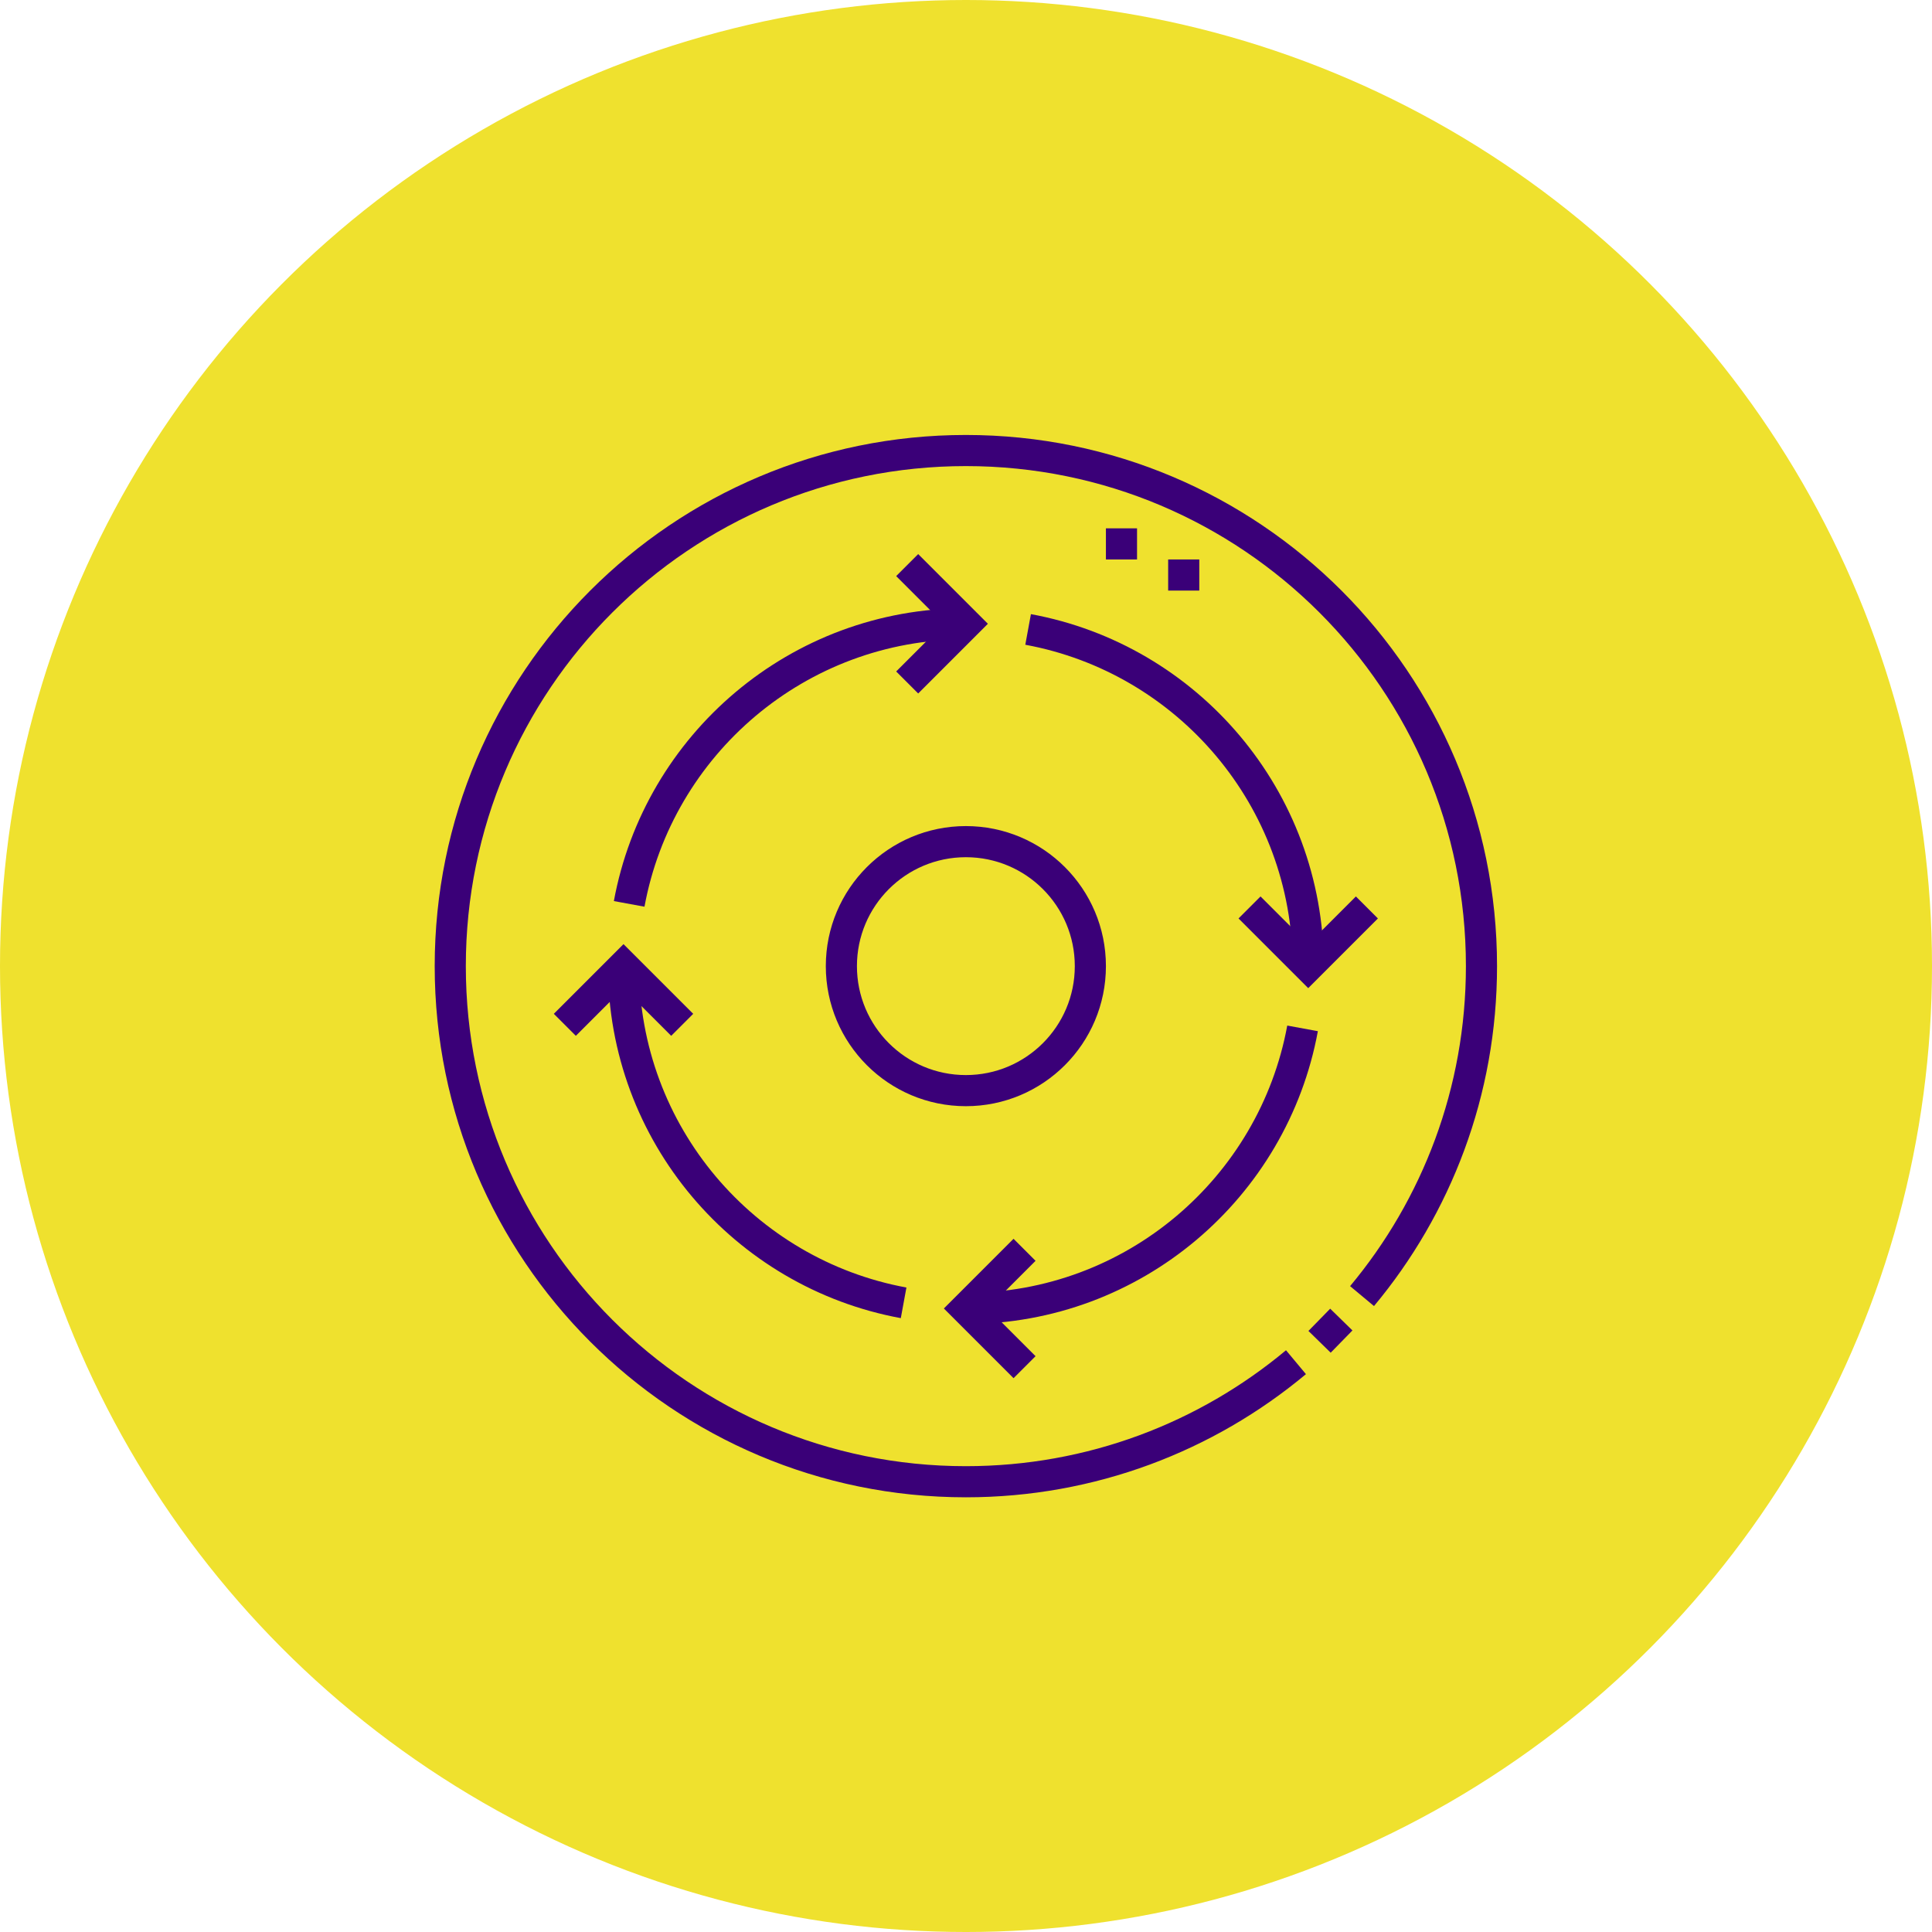 <svg xmlns="http://www.w3.org/2000/svg" version="1.1" xmlns:xlink="http://www.w3.org/1999/xlink" width="512" height="512" x="0" y="0" viewBox="0 0 682.667 682.667" style="enable-background:new 0 0 512 512" xml:space="preserve" class=""><circle r="341.334" cx="341.334" cy="341.334" fill="#efe12e" shape="circle"></circle><g transform="matrix(0.55,0,0,0.55,153.6,153.601)"><defs><clipPath id="a" clipPathUnits="userSpaceOnUse"><path d="M0 512h512V0H0Z" fill="#3a0078" opacity="1" data-original="#000000"></path></clipPath></defs><g clip-path="url(#a)" transform="matrix(1.333 0 0 -1.333 0 682.667)"><path d="M0 0c33.137 0 60-26.863 60-60s-26.863-60-60-60-60 26.863-60 60S-33.137 0 0 0zm170.468-241.067 10.484 10.729m9.99 11.308C226.874-175.935 248.5-120.496 248.5-60 248.5 77.243 137.243 188.5 0 188.5S-248.5 77.243-248.5-60-137.243-308.5 0-308.5c60.528 0 115.996 21.647 159.097 57.615" style="stroke-width:15;stroke-linecap:butt;stroke-linejoin:miter;stroke-miterlimit:22.926;stroke-dasharray:none;stroke-opacity:1" transform="translate(256 316)" fill="none" stroke="#3a0078" stroke-width="15" stroke-linecap="butt" stroke-linejoin="miter" stroke-miterlimit="22.926" stroke-dasharray="none" stroke-opacity="" data-original="#000000" opacity="1"></path><path d="M0 0c14.109 76.802 81.39 135 162.271 135m-30-327.271C55.469-178.162-2.729-110.88-2.729-30m327.271-29.999C310.433-136.801 243.152-195 162.271-195m30 327.271c76.802-14.108 135-81.39 135-162.271" style="stroke-width:15;stroke-linecap:butt;stroke-linejoin:miter;stroke-miterlimit:22.926;stroke-dasharray:none;stroke-opacity:1" transform="translate(93.729 286)" fill="none" stroke="#3a0078" stroke-width="15" stroke-linecap="butt" stroke-linejoin="miter" stroke-miterlimit="22.926" stroke-dasharray="none" stroke-opacity="" data-original="#000000" opacity="1"></path><path d="M0 0v15m-30 0v15" style="stroke-width:15;stroke-linecap:butt;stroke-linejoin:miter;stroke-miterlimit:2.613;stroke-dasharray:none;stroke-opacity:1" transform="translate(360.998 437)" fill="none" stroke="#3a0078" stroke-width="15" stroke-linecap="butt" stroke-linejoin="miter" stroke-miterlimit="2.613" stroke-dasharray="none" stroke-opacity="" data-original="#000000" opacity="1"></path><path d="m0 0-28.285-28.284L-56.569 0M-330-56.568l-28.284 28.284-28.284-28.284m165 164.999 28.284 28.285L-221.568 165M-165-221.568l-28.284 28.284L-165-165" style="stroke-width:15;stroke-linecap:butt;stroke-linejoin:miter;stroke-miterlimit:22.926;stroke-dasharray:none;stroke-opacity:1" transform="translate(449.284 284.284)" fill="none" stroke="#3a0078" stroke-width="15" stroke-linecap="butt" stroke-linejoin="miter" stroke-miterlimit="22.926" stroke-dasharray="none" stroke-opacity="" data-original="#000000" opacity="1"></path></g></g></svg>